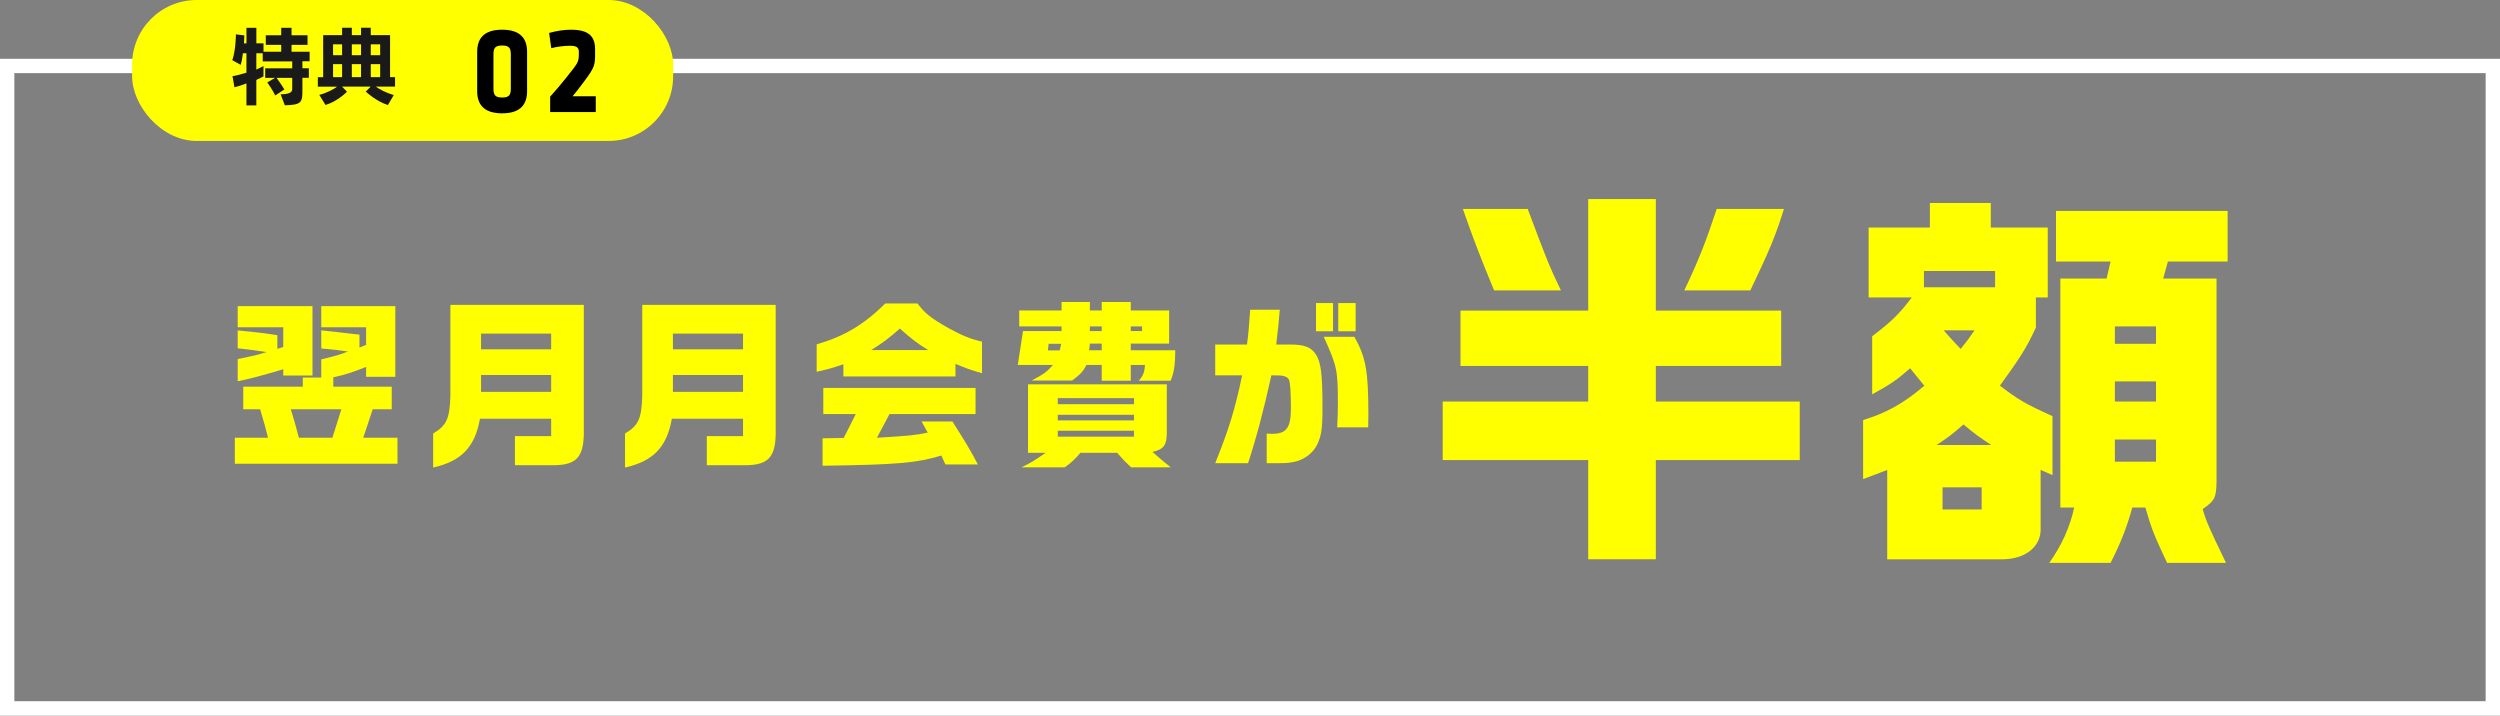 <?xml version="1.0" encoding="UTF-8"?><svg id="_イヤー_2" xmlns="http://www.w3.org/2000/svg" width="697.07" height="199.52" viewBox="0 0 697.07 199.52"><rect x="0" y="0" width="697.07" height="199.52" fill="#808080" stroke="none"/><g id="_イヤー_1-2"><path d="M693.07,20.39V195.52H4V20.39H693.07m4-4H0V199.52H697.07V16.39h0Z" style="fill:#fff;"/><g><rect x="36.84" y="0" width="150.85" height="39.3" rx="18" ry="18" style="fill:#ff0;"/><g><path d="M84.32,17.1v1.94h1.8v2.66h-1.8v3.29c0,3.53-.12,4.25-4.9,4.37l-1.18-3.07q3.24,0,3.24-1.39v-3.19h-4.37c1.42,1.94,2.18,3.24,2.18,3.24l-2.54,1.66s-.82-1.68-2.23-3.62l2.18-1.27h-2.76v-2.66h7.54v-1.94h-8.23v-2.26h-1.78v4.54c.98-.43,1.99-.98,1.99-.98v2.88s-.82,.48-1.99,.98v7.1h-2.76v-6.12c-1.22,.48-2.16,.79-3.34,1.08l-.55-3.1c1.39-.24,2.45-.53,3.89-.98v-5.4h-.98c-.14,1.06-.31,2.23-.62,3.22l-2.35-1.3c1.01-2.76,1.01-7.2,1.01-7.2l2.35,.29s-.02,1.06-.1,2.23h.7V7.76h2.76v4.32h1.99v2.35h4.94v-1.92h-4.3v-2.67h4.3v-2.09h2.88v2.09h4.46v2.67h-4.46v1.92h5.04v2.66h-2.02Z" style="fill:#1a1a1a;"/><path d="M104.8,24.16c.89,.67,2.74,1.68,4.99,2.35l-1.63,2.78c-3.36-1.06-6.17-3.75-6.17-3.75l1.37-1.39h-7.99l1.39,1.42s-2.59,2.69-6,3.7l-1.73-2.81c2.45-.67,4.15-1.68,4.97-2.3h-5.38v-2.64h1.49V9.8h5.28v-2.06h2.71v2.06h2.57v-2.06h2.71v2.06h5.38v11.71h1.39v2.64h-5.35Zm-9.41-11.79h-2.52v3.02h2.52v-3.02Zm0,5.52h-2.52v3.62h2.52v-3.62Zm5.28-5.52h-2.57v3.02h2.57v-3.02Zm0,5.52h-2.57v3.62h2.57v-3.62Zm5.33-5.52h-2.62v3.02h2.62v-3.02Zm0,5.52h-2.62v3.62h2.62v-3.62Z" style="fill:#1a1a1a;"/></g><g><path d="M146.97,25.4c0,3.5-1.64,6.2-6.96,6.2s-6.96-2.7-6.96-6.2V14.48c0-3.5,1.64-6.2,6.96-6.2s6.96,2.7,6.96,6.2v10.92Zm-9.38-.7c0,1.75,.44,2.49,2.42,2.49s2.42-.74,2.42-2.49V15.18c0-1.75-.44-2.49-2.42-2.49s-2.42,.74-2.42,2.49v9.52Z"/><path d="M159.66,26.84h6.46v4.41h-12.72v-4.31c2.27-2.59,2.68-3.01,4.57-5.39,3.09-3.92,3.43-4.13,3.43-6.51v-.63c0-1.22-.72-1.65-2.49-1.65-1.51,0-3.84,.28-5.2,.67l-.6-4.24c1.95-.56,4.19-.91,6.02-.91,4.85,0,6.8,1.68,6.8,5.5v.91c0,3.33-.03,3.96-2.9,7.81-1.51,2.03-2.46,3.26-3.37,4.34Z"/></g></g><g><g><path d="M74.73,122.06c-.65-2.6-1.05-4.2-2.2-7.95h-4.7v-6.3h16.6v-2.55h5.15v-5.05c4.4-1.1,5-1.25,7.45-2.2-2.8-.4-3.2-.45-7.45-.85v-5.05c1.45,.15,2.85,.3,3.25,.35,2.75,.3,5.8,.65,7.4,.85v3.6l1.85-.75v-4.9h-12.5v-5.9h20.65v19.7h-8.15v-2.75c-4.15,1.65-6,2.2-9.15,2.9v2.6h16.3v6.3h-5.3l-2.65,7.95h9.55v7.25h-45.35v-7.25h9.25Zm12.4-17.35h-8.15v-1.75c-6.2,1.85-9.1,2.6-12.7,3.35v-6.2c5.1-1.05,5.4-1.1,8.05-1.95-2.9-.45-3.75-.55-8.05-1.05v-5c5.55,.55,7.25,.75,11.05,1.35v3.8l1.65-.5v-5.5h-12.7v-5.9h20.85v19.35Zm5.55,17.35l2.5-7.95h-14.1c1,3.2,1.45,4.85,2.25,7.95h9.35Z" style="fill:#ff0;"/><path d="M120.78,120.86c3.75-2.2,4.6-4.1,4.8-10.45v-25.4h37.2v34.35c.2,7.8-1.7,10.25-8.15,10.35h-11.05v-8.1h10.1v-4.85h-19.85c-1.4,7.9-5.2,11.85-13.05,13.6v-9.5Zm32.9-23.45v-4.4h-19.55v4.4h19.55Zm0,11.85v-4.7h-19.55v4.7h19.55Z" style="fill:#ff0;"/><path d="M174.28,120.86c3.75-2.2,4.6-4.1,4.8-10.45v-25.4h37.2v34.35c.2,7.8-1.7,10.25-8.15,10.35h-11.05v-8.1h10.1v-4.85h-19.85c-1.4,7.9-5.2,11.85-13.05,13.6v-9.5Zm32.9-23.45v-4.4h-19.55v4.4h19.55Zm0,11.85v-4.7h-19.55v4.7h19.55Z" style="fill:#ff0;"/><path d="M255.81,84.61c2.1,2.8,3.9,4.2,8.7,6.9,3.75,2.05,6.1,3,9.3,3.75v8.8c-3-.85-4.55-1.4-7.4-2.6v3.5h-31.25v-3.4c-2.9,1-4.1,1.35-7.45,2.1v-7.65c7.65-2.2,13.1-5.45,19.15-11.4h8.95Zm-26.45,37.6l5.9-.1,3.35-6.65h-9.05v-7.3h42.45v7.3h-24l-3.5,6.6c9.05-.55,10.75-.7,14.15-1.45l-1.7-3.1h8.6c4.2,6.65,5.3,8.55,7.1,12h-9.05l-1.15-2.5c-6.9,2.1-12.15,2.55-33.1,2.85v-7.65Zm29.45-24.6c-2.95-1.8-4.65-3.1-7.9-6-3.05,2.7-4.75,3.95-8,6h15.9Z" style="fill:#ff0;"/><path d="M295.99,86.56v-2.35h7.9v2.35h3.3v-2.35h8.1v2.35h10.7v9.25h-10.7v1.85h12.4c0,4.1-.4,6.5-1.3,8.5h-8.9c1.15-1.15,1.7-2.5,1.75-4.4h-3.95v4.4h-8.1v-4.4h-4.25c-1.05,1.95-1.65,2.55-4,4.35h-11.3c3.4-1.8,4.25-2.4,5.95-4.35h-9.8l1.45-9.45h10.75v-1.3h-11.8v-4.45h11.8Zm-9.35,39.7v-19.1h38.7v13.25c0,3.75-.8,4.85-4,5.6,1.8,1.6,2.75,2.4,5.1,4.3h-11.05c-1.6-1.5-2.05-1.95-3.9-4.05h-10.25c-1.65,1.9-2.25,2.5-4.35,4.05h-12.1c2.7-1.3,3.5-1.8,6.75-4.05h-4.9Zm8.85-28.55l.4-1.85h-3.5l-.2,1.85h3.3Zm20.7,15v-1.7h-21.25v1.7h21.25Zm0,4.5v-1.55h-21.25v1.55h21.25Zm0,4.55v-1.65h-21.25v1.65h21.25Zm-9-24.1v-1.85h-3.3l-.2,1.85h3.5Zm0-5.35v-1.3h-3.3v1.3h3.3Zm11.25,0v-1.3h-3.15v1.3h3.15Z" style="fill:#ff0;"/><path d="M347.69,96.06c.4-2.95,.5-4,.9-9.7h8.25c-.3,3.8-.45,5.05-1,9.7h3.65c4.3,0,6.1,.7,7.5,2.9,1.35,2.2,1.75,5.5,1.75,14.8,0,5.75-.3,7.7-1.45,10.15-1.2,2.55-3.95,4.5-6.85,4.95-1.7,.3-2,.3-7.25,.3v-8.25c.7,.05,1.25,.05,1.55,.05,4,0,5.2-1.7,5.2-7.2,0-4.25-.2-7.3-.55-7.9-.4-.7-1.1-1.05-2.3-1.15q-.4-.05-2.6-.05c-2.15,9.75-4.15,17.35-6.5,24.5h-9.15c3.95-9.9,5.5-15,7.5-24.5h-7.5v-8.6h8.85Zm24-11.55v7.85h-4.75v-7.85h4.75Zm5.95,9.4c3.2,5.7,3.9,9.55,3.9,21.75l-.05,3.5h-8.65c.15-2.85,.2-4.3,.2-6.75,0-9.2-.25-10.35-3.95-18.5h8.55Zm.35-9.4v7.85h-4.85v-7.85h4.85Z" style="fill:#ff0;"/></g><g><path d="M442.84,111.95v-9.92h-35.61v-15.43h35.61v-31.09h18.85v31.09h34.95v15.43h-34.95v9.92h40.13v16.32h-40.13v27.67h-18.85v-27.67h-40.57v-16.32h40.57Zm-16.87-53.69c5.18,13.89,6.17,16.32,9.26,22.71h-18.63c-3.53-8.49-5.62-13.89-8.71-22.71h18.08Zm71.44,0c-2.31,7.5-4.19,11.91-9.37,22.71h-18.41c3.97-8.38,5.95-13.34,9.04-22.71h18.74Z" style="fill:#ff0;"/><path d="M519.47,117.13c6.5-1.98,11.47-4.74,17.09-9.59l-2.09-2.54-1.87-2.32c-3.75,3.31-5.4,4.41-10.58,7.28v-16.21c5.4-4.08,7.72-6.39,11.02-10.8h-12.02v-19.51h17.09v-6.83h16.98v6.83h15.88v19.51h-3.31v8.38c-2.65,5.73-4.3,8.27-10.03,16.21,5.07,3.86,7.06,5.07,14.66,8.49v16.43l-3.31-1.43v15.99c.33,5.18-3.97,8.82-10.47,8.93h-32.3v-24.92c-3.2,1.21-3.64,1.43-6.72,2.54v-16.43Zm36.82-37.04v-4.52h-19.84v4.52h19.84Zm-1.1,43.99c-3.97-2.65-4.52-3.09-7.72-5.73-3.31,2.87-3.86,3.31-7.5,5.73h15.21Zm-2.65,17.97v-6.17h-10.91v6.17h10.91Zm-10.58-49.94c2.09,2.42,2.43,2.76,4.74,5.18,1.87-2.32,2.09-2.65,3.86-5.18h-8.6Zm32.52,49.39v-63.83h12.9l1.1-4.74h-15.21v-14.11h47.85v14.11h-16.65l-1.32,4.74h14.88v56.89c-.11,4.3-.55,5.07-3.86,7.39,.99,3.42,1.65,4.96,6.5,14.99h-16.43c-3.86-8.27-4.19-9.15-6.06-15.43h-3.64c-1.32,4.96-3.31,10.14-6.06,15.43h-17.09c3.42-4.74,5.84-10.14,6.95-15.43h-3.86Zm26.68-45.64v-4.85h-11.47v4.85h11.47Zm0,16.1v-5.62h-11.47v5.62h11.47Zm0,16.76v-6.17h-11.47v6.17h11.47Z" style="fill:#ff0;"/></g></g></g></svg>